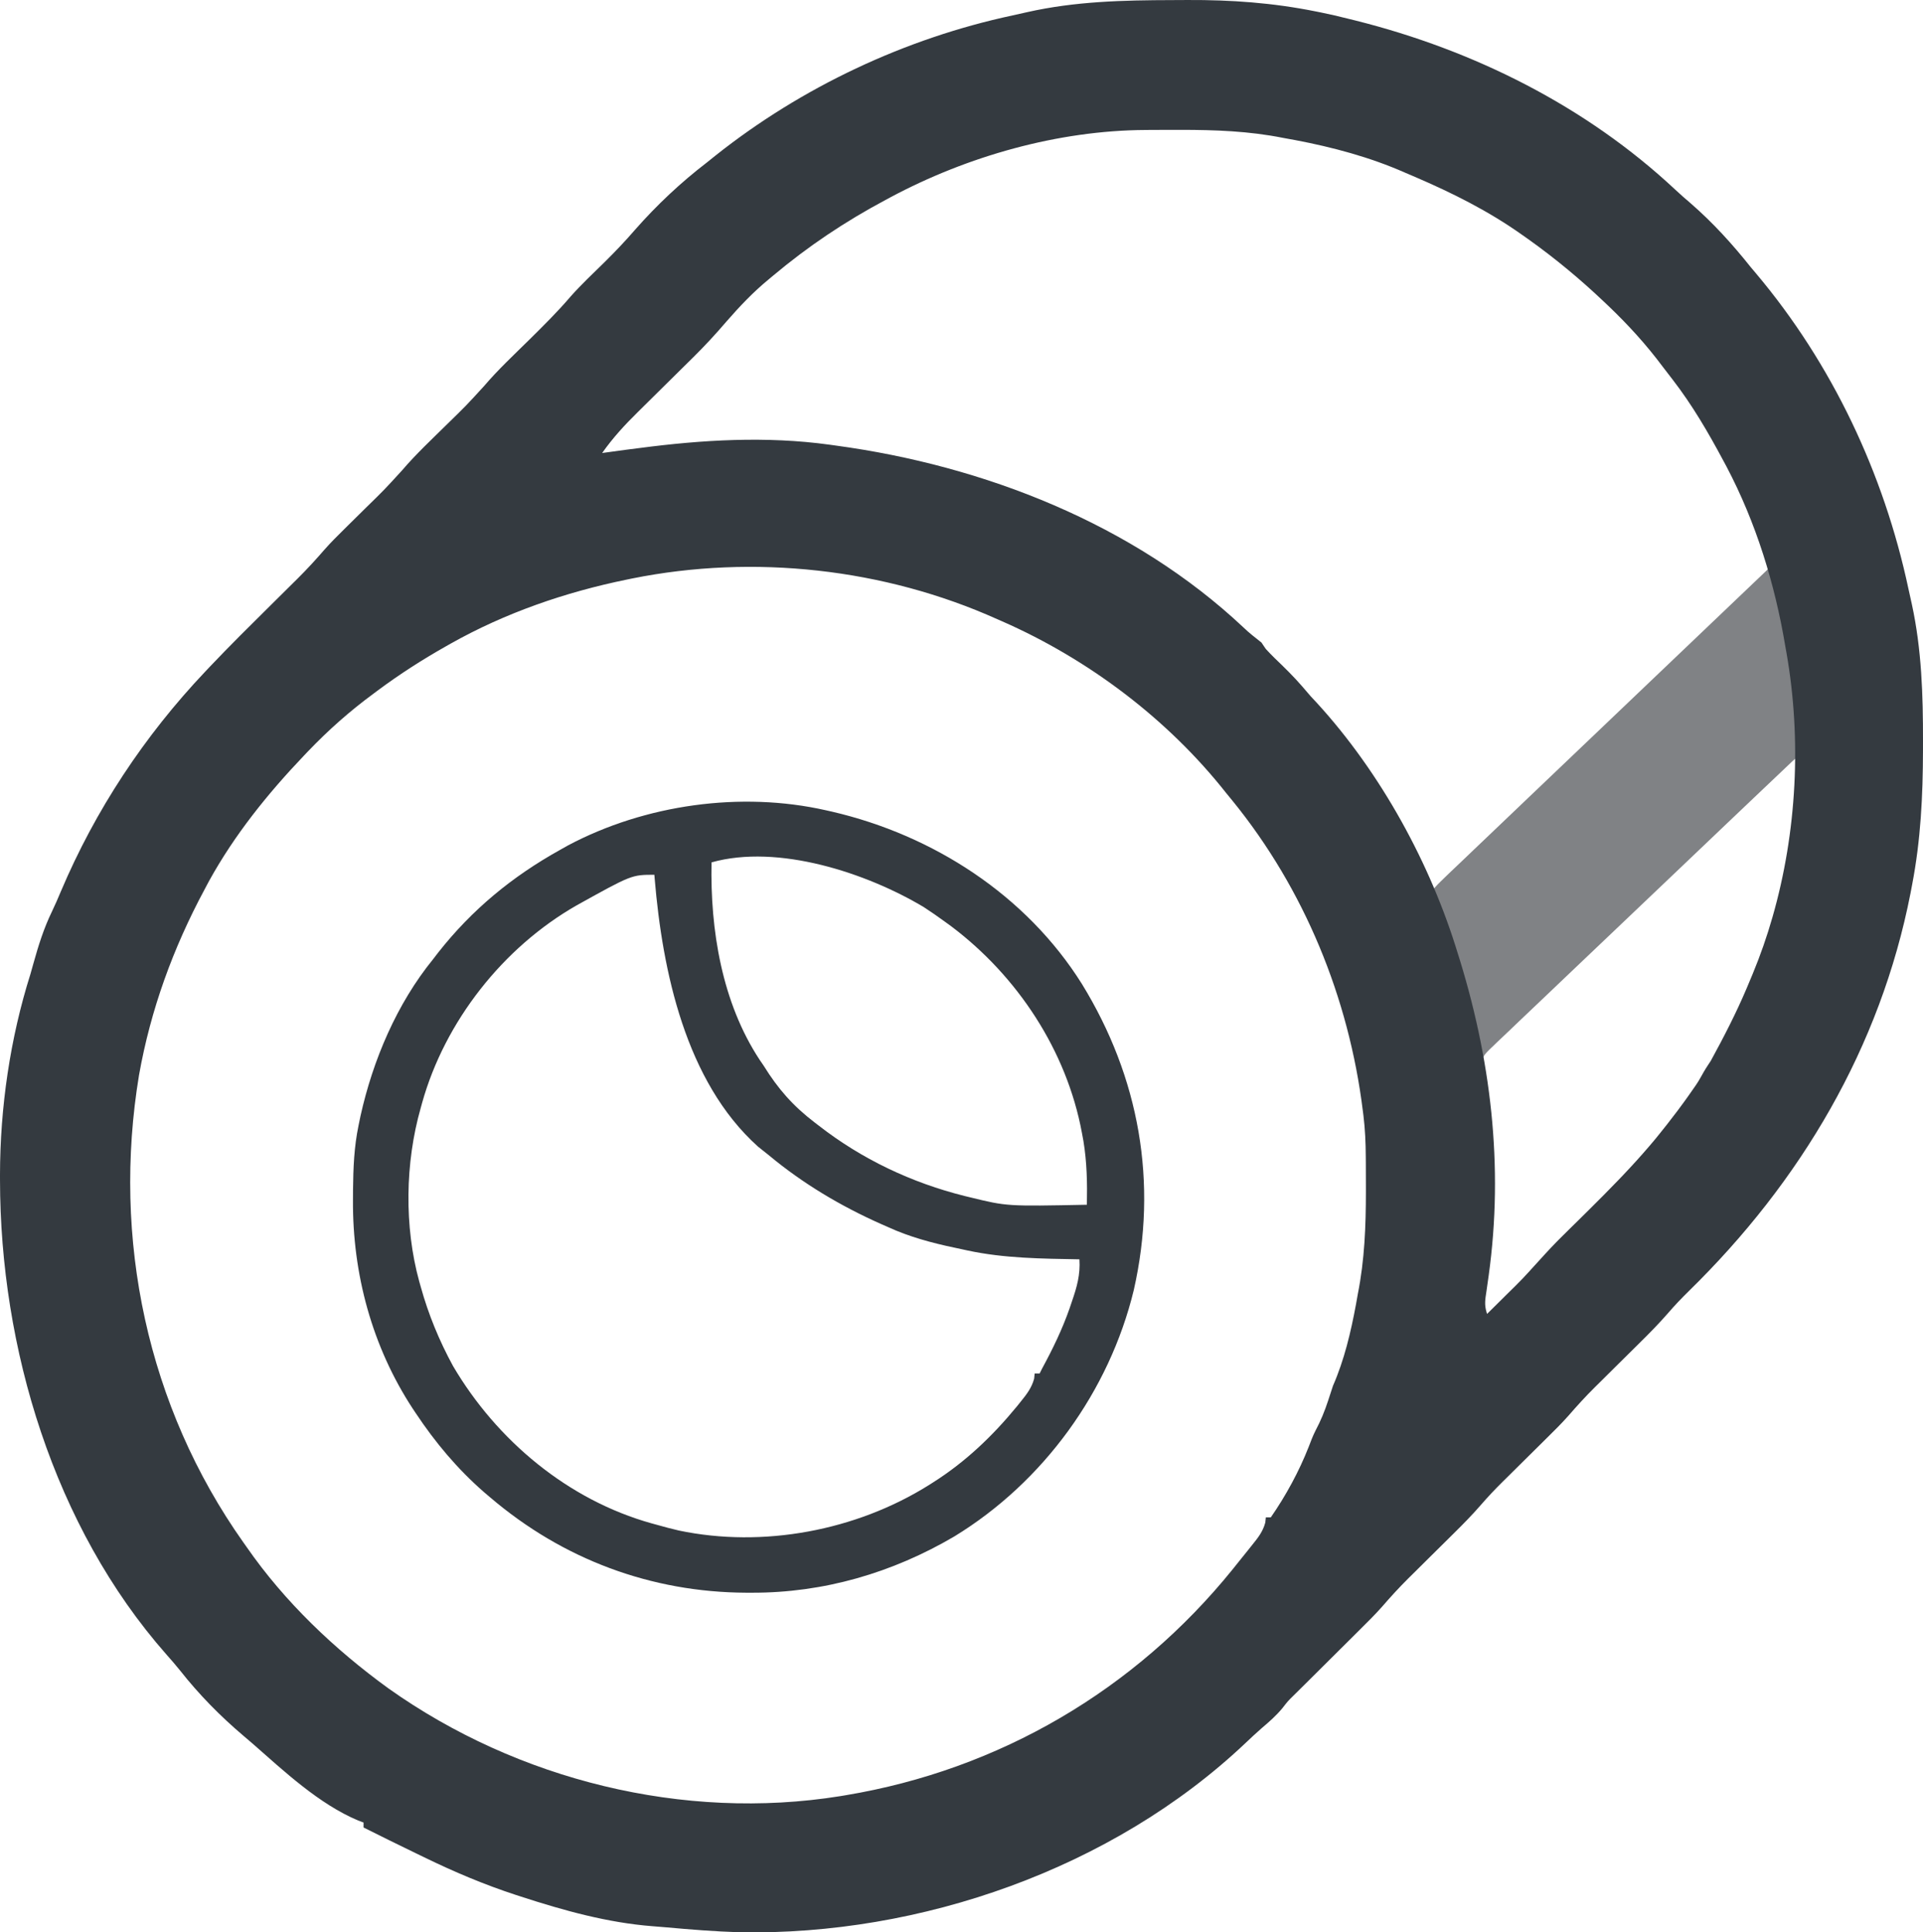 <svg xmlns="http://www.w3.org/2000/svg" fill="none" viewBox="0 0 200 201" height="201" width="200">
<path fill="#343A40" d="M59.092 87.928C67.093 83.684 77.059 82.285 85.895 84.282C86.097 84.327 86.3 84.373 86.509 84.42C97.045 86.863 106.727 93.101 112.522 102.346C118.497 112.071 120.452 123.018 117.919 134.185C115.369 144.712 108.518 154.159 99.258 159.813C92.813 163.601 85.672 165.691 78.187 165.668C78.002 165.668 77.817 165.668 77.626 165.668C67.711 165.628 58.541 162.197 50.994 155.765L50.353 155.221C47.567 152.789 45.279 150.057 43.239 146.991C43.087 146.764 43.087 146.763 42.932 146.531C38.704 140.083 36.654 132.496 36.711 124.814L36.716 123.782C36.74 121.498 36.823 119.298 37.292 117.056L37.493 116.082C38.786 110.258 41.268 104.414 45.048 99.766L45.565 99.093C49.088 94.613 53.271 91.174 58.233 88.411L59.092 87.928ZM68.057 90.991C65.697 90.991 65.697 90.991 59.978 94.169C52.329 98.538 46.274 106.223 43.898 114.728C43.826 114.991 43.826 114.991 43.755 115.249C42.134 120.935 42.031 127.579 43.602 133.292C43.654 133.475 43.705 133.653 43.755 133.83C44.548 136.708 45.685 139.467 47.116 142.088C51.656 149.813 59.072 156.034 67.794 158.462C67.971 158.51 68.143 158.557 68.315 158.604C69.076 158.822 69.838 159.023 70.609 159.201C79.368 161.036 89.026 159.213 96.572 154.496L97.011 154.217C100.406 152.074 103.235 149.368 105.778 146.27C105.969 146.031 105.969 146.031 106.156 145.798C106.776 145.032 107.293 144.37 107.556 143.404L107.61 142.862H108.128L108.386 142.346C109.492 140.308 110.481 138.27 111.246 136.078C111.329 135.834 111.408 135.598 111.488 135.362C112.006 133.859 112.368 132.588 112.264 130.991C108.361 130.919 104.474 130.894 100.643 130.074C100.463 130.035 100.288 129.997 100.113 129.959C97.751 129.473 95.464 128.93 93.225 128.013L92.358 127.636C88.157 125.829 84.241 123.591 80.663 120.736L79.949 120.153C79.574 119.86 79.202 119.565 78.834 119.265C71.301 112.503 68.896 100.989 68.092 91.419C68.074 91.203 68.074 91.203 68.057 90.991ZM96.082 94.357C90.154 90.808 80.932 87.755 74.003 89.701C73.858 96.703 75.074 104.278 79.018 110.257L79.432 110.862C80.919 113.263 82.469 115.025 84.708 116.742C84.916 116.901 84.916 116.901 85.119 117.056C89.615 120.568 94.812 123.029 100.349 124.41C100.533 124.454 100.711 124.497 100.889 124.54C104.727 125.48 104.727 125.48 113.04 125.314C113.086 123.06 113.047 120.915 112.681 118.683L112.523 117.83C110.936 109.278 105.818 101.528 98.911 96.335L98.304 95.894C97.575 95.361 96.839 94.85 96.082 94.357Z" clip-rule="evenodd" fill-rule="evenodd"></path>
<path fill="#808285" d="M184.902 95.88C186.61 90.312 187.415 84.459 187.225 78.702C186.955 78.702 186.955 78.702 186.408 79.189C186.038 79.541 186.037 79.541 185.674 79.886C185.242 80.296 184.809 80.706 184.378 81.117C184.06 81.419 183.742 81.721 183.424 82.022C182.377 83.016 181.331 84.011 180.285 85.006C180.006 85.272 180.006 85.272 179.733 85.532C178.039 87.144 176.346 88.757 174.654 90.371C172.471 92.453 170.288 94.535 168.099 96.611C166.549 98.081 165.001 99.553 163.456 101.028C162.536 101.907 161.616 102.787 160.692 103.662C159.808 104.499 158.924 105.336 158.045 106.178C157.722 106.489 157.398 106.799 157.074 107.109C156.618 107.538 156.162 107.966 155.712 108.4C155.574 108.534 155.44 108.663 155.306 108.793C154.785 109.289 154.431 109.602 154.214 110.053C153.304 104.324 151.607 98.81 148.873 94.128C148.589 93.492 148.673 93.279 148.935 92.632C149.376 92.138 149.816 91.689 150.299 91.235C150.442 91.097 150.585 90.96 150.733 90.817C151.215 90.355 151.699 89.896 152.184 89.437C152.529 89.106 152.875 88.776 153.22 88.445C154.159 87.547 155.099 86.651 156.041 85.756C157.024 84.82 158.005 83.882 158.986 82.944C160.845 81.169 162.706 79.395 164.567 77.622C166.686 75.603 168.803 73.582 170.919 71.562C175.273 67.404 179.63 63.249 183.989 59.097C184.529 59.355 184.529 59.355 184.726 59.894C184.815 60.248 184.815 60.248 184.907 60.609C184.974 60.873 185.041 61.137 185.11 61.409C185.214 61.836 185.214 61.836 185.321 62.273C185.392 62.563 185.464 62.853 185.538 63.153C186.16 65.738 186.626 68.329 186.955 70.963C186.994 71.235 186.993 71.235 187.032 71.512C188.04 79.53 187.32 88.031 184.902 95.88Z"></path>
<path fill="#343A40" d="M123.494 0.001C128.035 -0.02 132.369 0.289 136.823 1.185C137.006 1.221 137.188 1.258 137.376 1.295C138.324 1.487 139.263 1.706 140.2 1.943C140.468 2.009 140.735 2.075 141.01 2.143C153.285 5.225 164.939 11.036 174.221 19.716C174.756 20.216 175.302 20.695 175.86 21.169C178.164 23.177 180.164 25.379 182.065 27.766L182.617 28.421C190.543 37.825 195.932 49.253 198.486 61.249C198.6 61.784 198.72 62.318 198.841 62.852C199.864 67.57 200.008 72.308 200 77.12C199.999 77.562 199.999 77.563 199.999 78.013C199.989 82.766 199.768 87.348 198.869 92.024C198.788 92.452 198.788 92.452 198.705 92.89C195.564 108.949 187.273 122.915 175.663 134.275C174.897 135.028 174.164 135.793 173.465 136.608C172.562 137.643 171.611 138.616 170.633 139.58C170.462 139.75 170.291 139.919 170.115 140.094C169.393 140.811 168.67 141.525 167.946 142.24C167.414 142.767 166.883 143.294 166.351 143.822C166.191 143.98 166.031 144.137 165.866 144.3C164.907 145.252 164.009 146.238 163.125 147.258C162.406 148.069 161.638 148.828 160.866 149.588C160.701 149.752 160.535 149.916 160.365 150.085C159.668 150.777 158.969 151.467 158.271 152.157C157.756 152.666 157.243 153.175 156.73 153.685C156.575 153.837 156.42 153.989 156.261 154.146C155.482 154.919 154.737 155.706 154.019 156.536C153.137 157.554 152.203 158.506 151.244 159.451C151.073 159.62 150.902 159.79 150.726 159.965C150.004 160.681 149.281 161.396 148.557 162.111C148.025 162.638 147.494 163.165 146.962 163.693C146.802 163.85 146.642 164.008 146.477 164.171C145.52 165.121 144.623 166.105 143.741 167.124C142.995 167.965 142.2 168.752 141.402 169.542C141.23 169.714 141.058 169.886 140.88 170.062C140.336 170.604 139.792 171.144 139.247 171.685C138.88 172.05 138.513 172.415 138.146 172.78C137.473 173.45 136.8 174.119 136.126 174.788C135.98 174.933 135.834 175.078 135.684 175.227C135.307 175.601 134.928 175.975 134.55 176.348C133.953 176.934 133.953 176.934 133.382 177.668C132.738 178.451 132.013 179.086 131.241 179.74C130.64 180.263 130.062 180.807 129.484 181.355C115.694 194.383 95.719 201.345 76.897 200.987C74.366 200.907 71.842 200.708 69.321 200.477C68.835 200.434 68.349 200.394 67.862 200.358C63.193 199.996 58.631 198.724 54.193 197.281C54.025 197.227 53.857 197.172 53.684 197.116C50.379 196.035 47.265 194.72 44.143 193.201C43.816 193.042 43.488 192.884 43.161 192.725C41.37 191.859 39.586 190.981 37.809 190.088V189.572L37.241 189.36C33.193 187.658 29.558 184.252 26.289 181.38C25.979 181.11 25.665 180.843 25.351 180.578C22.93 178.529 20.689 176.251 18.729 173.76C18.263 173.181 17.784 172.627 17.29 172.073C5.593 158.791 0.016 140.175 0.001 122.749C0 122.566 0 122.383 0 122.194C0.01 115.185 1.052 108.004 3.167 101.314C3.271 100.951 3.373 100.588 3.473 100.224C3.996 98.354 4.55 96.569 5.402 94.817C5.734 94.127 6.034 93.428 6.33 92.723C9.92 84.246 15.018 76.535 21.349 69.853C21.526 69.665 21.704 69.477 21.887 69.284C23.926 67.138 26.027 65.056 28.131 62.975C28.897 62.218 29.662 61.459 30.426 60.7C30.596 60.533 30.766 60.365 30.941 60.192C31.925 59.215 32.851 58.207 33.758 57.158C34.399 56.432 35.082 55.751 35.773 55.072C35.916 54.931 36.058 54.79 36.205 54.644C36.803 54.051 37.403 53.46 38.003 52.868C39.967 50.951 39.967 50.951 41.816 48.927C43.277 47.215 44.933 45.673 46.534 44.094C48.498 42.177 48.498 42.177 50.348 40.153C51.808 38.44 53.464 36.899 55.065 35.32C56.539 33.864 58 32.419 59.346 30.841C60.456 29.588 61.685 28.44 62.879 27.267C63.987 26.172 65.048 25.06 66.064 23.88C68.303 21.336 70.798 18.989 73.485 16.927C73.797 16.678 74.108 16.428 74.418 16.178C83.362 9.072 94.132 3.992 105.318 1.602C105.824 1.493 106.33 1.38 106.834 1.263C111.832 0.137 116.826 0.021 121.929 0.009C122.451 0.008 122.972 0.005 123.494 0.001ZM103.732 64.411C91.96 59.12 78.393 57.631 65.743 60.172C65.563 60.209 65.388 60.245 65.212 60.282C58.803 61.592 52.562 63.742 46.856 66.956L46.34 67.249C43.89 68.636 41.55 70.138 39.292 71.818C39.139 71.932 38.991 72.042 38.843 72.153C36.37 73.974 34.151 75.943 32.026 78.161L31.605 78.604C27.829 82.567 24.392 86.835 21.743 91.638L21.264 92.54C18.003 98.618 15.672 105.015 14.461 111.814C11.643 128.834 15.303 146.29 25.314 160.44C25.431 160.605 25.545 160.766 25.659 160.927C29.613 166.631 34.809 171.572 40.423 175.638C53.833 185.156 71.085 189.444 87.385 186.829L87.962 186.733C103.919 184.075 118.055 175.792 128.202 163.234L128.809 162.475C129.167 162.033 129.525 161.59 129.879 161.144C129.999 160.993 130.115 160.847 130.231 160.701C130.836 159.955 131.34 159.32 131.596 158.376L131.653 157.83H132.17C133.731 155.584 135.114 153.038 136.112 150.491C136.328 149.914 136.543 149.357 136.819 148.807C137.362 147.787 137.772 146.784 138.132 145.685C138.292 145.172 138.46 144.661 138.633 144.152C139.818 141.438 140.49 138.571 141.03 135.664C141.092 135.31 141.155 134.957 141.218 134.604C141.925 131.046 142.058 127.542 142.059 123.923C142.059 123.667 142.058 123.418 142.058 123.169C142.058 122.437 142.056 121.706 142.052 120.975C142.05 120.74 142.048 120.512 142.046 120.285C142.038 118.854 141.975 117.453 141.803 116.032C141.78 115.854 141.757 115.68 141.735 115.507C140.286 103.796 135.656 92.481 128.193 83.303C127.967 83.027 127.741 82.751 127.516 82.475C121.455 74.794 113.201 68.577 104.253 64.639C103.99 64.524 103.99 64.524 103.732 64.411ZM122.023 13.508C121.293 13.508 120.563 13.51 119.833 13.514C119.598 13.516 119.371 13.518 119.143 13.52C110.027 13.569 100.609 16.246 92.596 20.53C92.427 20.621 92.263 20.71 92.099 20.798C87.876 23.051 84.047 25.617 80.38 28.694L79.948 29.056C78.323 30.391 76.936 31.859 75.554 33.443C74.456 34.728 73.322 35.956 72.12 37.145C71.715 37.544 71.309 37.943 70.905 38.344C70.252 38.99 69.599 39.636 68.945 40.282C68.29 40.927 67.636 41.573 66.983 42.22C66.771 42.43 66.565 42.634 66.359 42.838C64.983 44.188 63.737 45.542 62.627 47.12C63.482 46.997 64.337 46.881 65.192 46.771C65.63 46.715 66.068 46.66 66.505 46.604C73.066 45.743 79.689 45.35 86.271 46.254L86.929 46.346C102.331 48.433 117.868 54.492 129.326 65.266C129.943 65.864 130.554 66.322 131.2 66.838L131.458 67.226L131.653 67.507C131.953 67.83 132.256 68.15 132.572 68.457C133.562 69.404 134.536 70.359 135.434 71.395C135.723 71.734 136.014 72.073 136.306 72.411C143.087 79.569 148.403 89.022 151.373 98.395C151.436 98.598 151.498 98.795 151.559 98.991C155.057 109.985 156.416 121.251 154.826 132.698C154.799 132.884 154.774 133.064 154.748 133.244C154.699 133.591 154.651 133.928 154.604 134.264C154.468 135.167 154.366 135.677 154.608 136.499L154.661 136.669C155.123 136.214 155.583 135.758 156.043 135.302L156.616 134.733C156.948 134.406 157.281 134.08 157.611 133.752C158.105 133.259 158.593 132.76 159.059 132.24C159.111 132.182 159.162 132.124 159.214 132.066C160.559 130.585 161.147 129.937 161.857 129.211C161.936 129.13 162.016 129.048 162.099 128.964C162.431 128.629 162.807 128.257 163.302 127.77C163.55 127.527 163.828 127.254 164.146 126.943C164.497 126.596 164.848 126.25 165.198 125.902C166.25 124.861 167.295 123.813 168.32 122.745C168.491 122.568 168.661 122.389 168.831 122.21C169.764 121.226 170.677 120.223 171.558 119.191C171.718 119.004 171.878 118.815 172.036 118.626C172.115 118.531 172.193 118.436 172.272 118.341C172.399 118.184 172.522 118.031 172.645 117.878C172.896 117.568 173.145 117.256 173.391 116.942C173.761 116.472 174.126 115.998 174.484 115.519C174.724 115.2 174.96 114.879 175.194 114.555C175.311 114.394 175.427 114.231 175.543 114.069C175.673 113.883 175.799 113.703 175.925 113.523C176.076 113.31 176.224 113.101 176.365 112.893C176.542 112.632 176.708 112.371 176.856 112.1C177.064 111.721 177.346 111.225 177.605 110.838L177.928 110.346C178.608 109.102 179.27 107.857 179.899 106.596C180.214 105.966 180.52 105.331 180.818 104.691C180.966 104.371 181.112 104.05 181.256 103.727C181.4 103.404 181.541 103.08 181.679 102.753L182.065 101.83C182.125 101.688 182.185 101.546 182.244 101.404C182.262 101.36 182.281 101.315 182.299 101.271C183.09 99.36 183.774 97.397 184.346 95.397C186.889 86.549 187.372 76.898 185.81 67.954C185.767 67.715 185.726 67.482 185.684 67.249C184.604 60.763 182.64 54.374 179.568 48.541C179.393 48.215 179.392 48.215 179.221 47.895C177.655 44.964 176.005 42.137 173.974 39.502C173.623 39.053 173.275 38.604 172.933 38.148C171.216 35.843 169.337 33.786 167.257 31.8C167.106 31.657 166.959 31.518 166.812 31.379C164.351 29.041 161.774 26.902 159.012 24.926L158.281 24.411C154.808 21.948 151.066 20.079 147.163 18.4C146.819 18.253 146.474 18.106 146.13 17.959C142.509 16.357 138.594 15.309 134.709 14.573C134.293 14.498 133.878 14.422 133.463 14.346C129.904 13.633 126.398 13.509 122.778 13.507C122.521 13.507 122.272 13.508 122.023 13.508Z" clip-rule="evenodd" fill-rule="evenodd"></path>
</svg>
